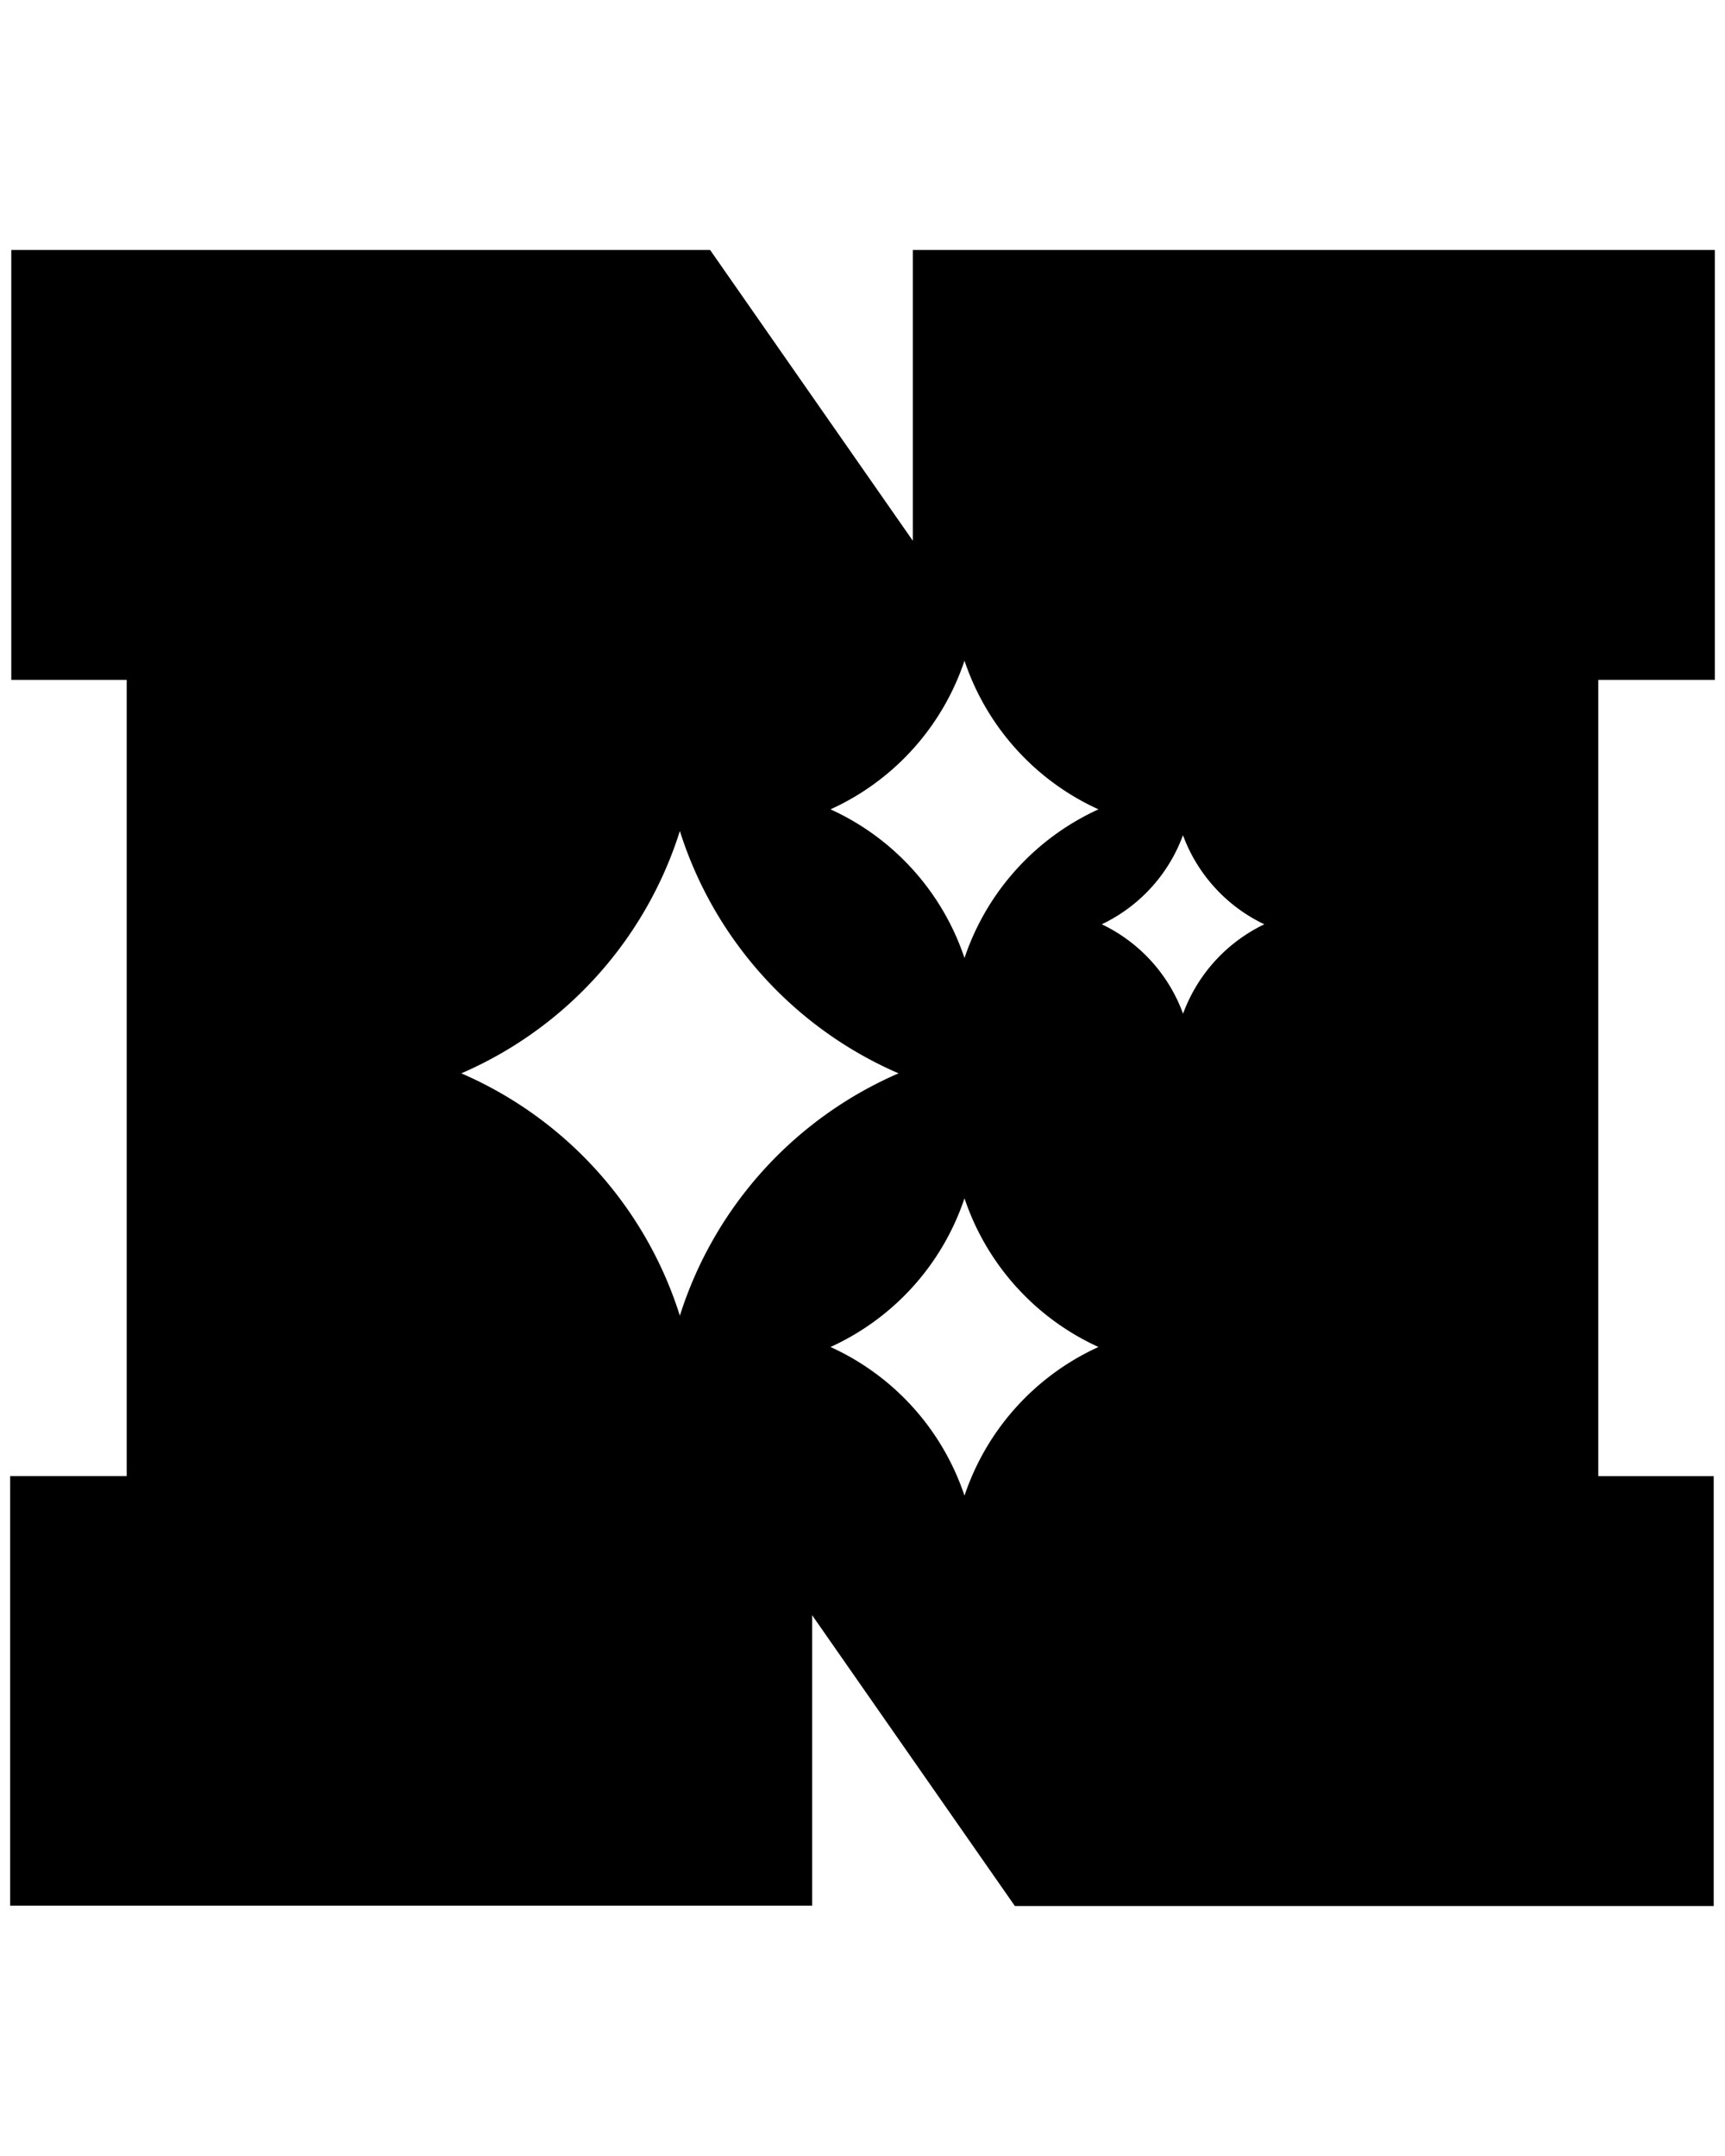 <svg width="200" height="250" xmlns="http://www.w3.org/2000/svg" data-name="Layer 1">
  <g>
   <title>Layer_2</title>
   <path stroke="null" id="svg_1" fill="#000000" d="m198.322,78.336l0,-48.848l-91.985,0l0,34.812l-24.266,-34.812l-80.263,0l0,48.848l13.383,0l0,93.329l-13.514,0l0,48.811l91.985,0l0,-34.774l24.266,34.812l80.263,0l0,-48.848l-13.383,0l0,-93.329l13.514,0zm-86.497,-3.453a28.559,28.559 0 0 0 16.799,18.964a28.615,28.615 0 0 0 -16.799,18.964a28.577,28.577 0 0 0 -16.799,-18.964a28.54,28.54 0 0 0 16.799,-18.964zm-33.001,79.442a45.041,45.041 0 0 0 -26.636,-29.865a45.022,45.022 0 0 0 26.636,-29.865a45.097,45.097 0 0 0 26.655,29.865a45.115,45.115 0 0 0 -26.655,29.865zm33.001,20.831a28.54,28.54 0 0 0 -16.799,-18.964a28.577,28.577 0 0 0 16.799,-18.964a28.615,28.615 0 0 0 16.799,18.964a28.559,28.559 0 0 0 -16.799,18.964zm25.329,-55.997a18.012,18.012 0 0 0 -10.658,-11.983a17.994,17.994 0 0 0 10.658,-11.965a18.05,18.05 0 0 0 10.677,11.965a18.087,18.087 0 0 0 -10.677,12.058l0,-0.075l0,0z" class="cls-1"/>
  </g>
 
 </svg>

 